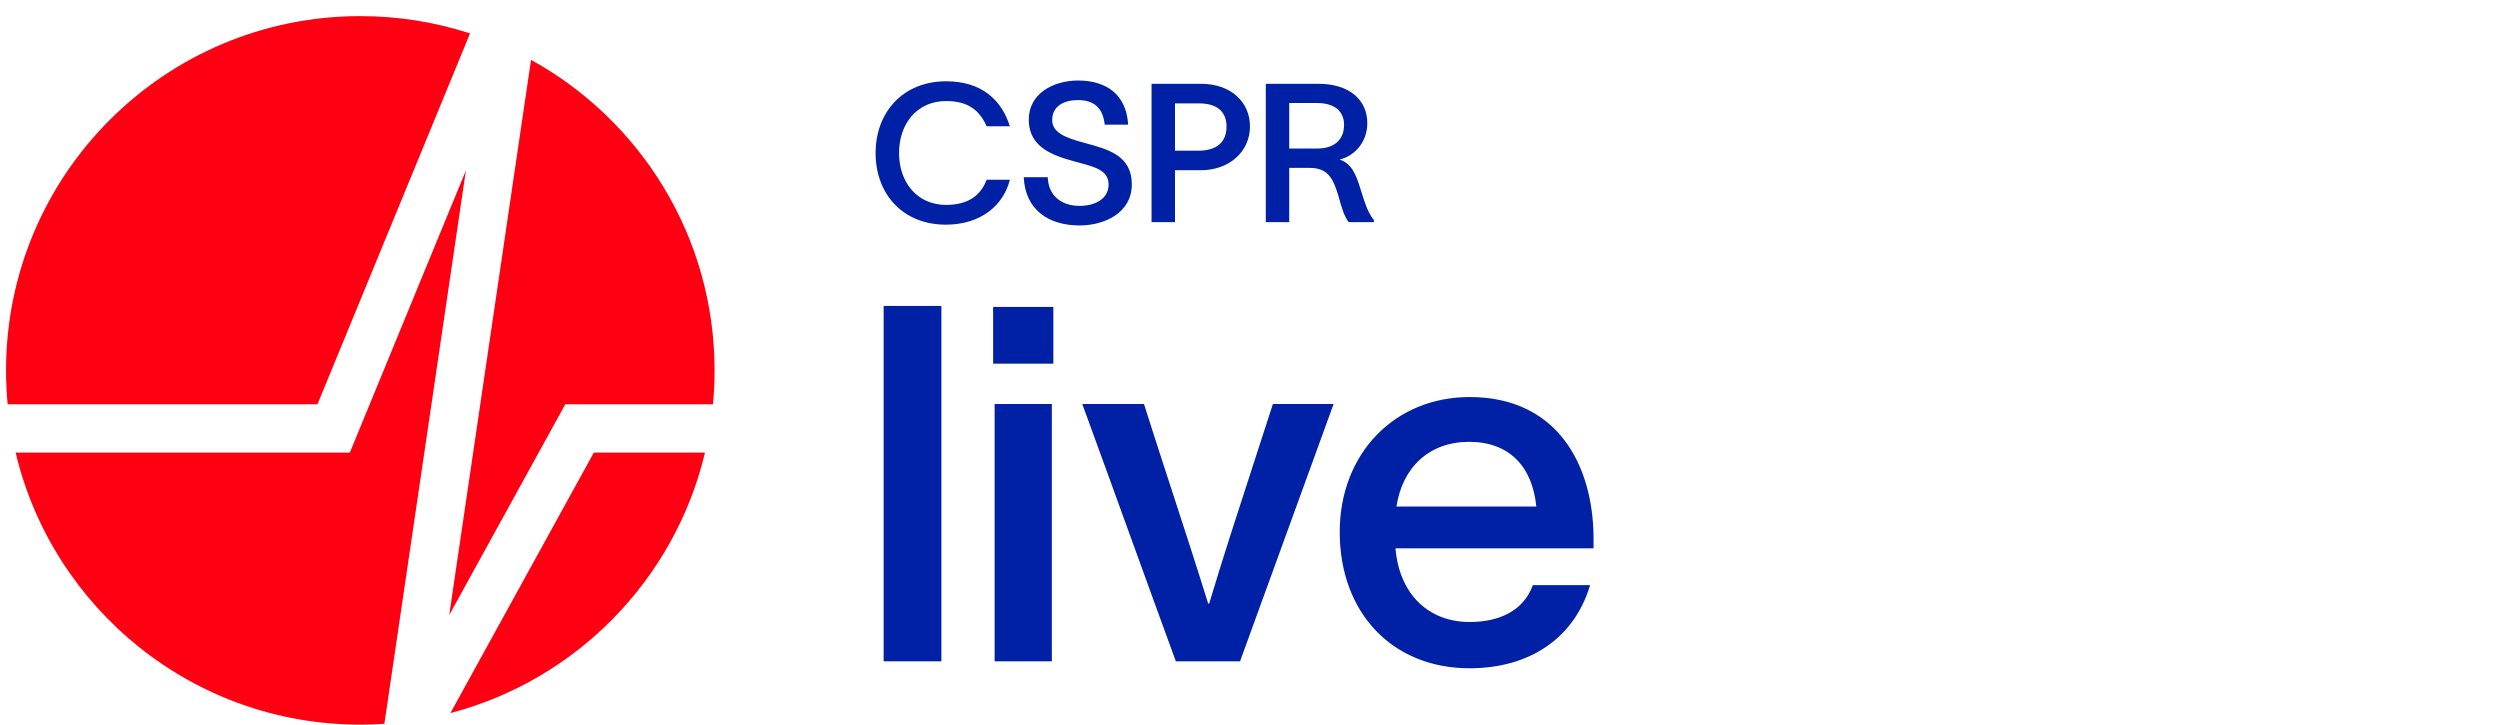 <?xml version="1.0" encoding="UTF-8"?>
<svg xmlns="http://www.w3.org/2000/svg" width="276" height="80" viewBox="0 0 276 80" fill="none">
  <path fill-rule="evenodd" clip-rule="evenodd" d="M38.621 49.967L51.436 18.817L42.435 79.911C41.557 79.97 40.671 80 39.778 80C21.302 80 5.819 67.19 1.725 49.967H36.835H38.621ZM0.843 44.633C0.726 43.401 0.667 42.152 0.667 40.889C0.667 19.288 18.177 1.778 39.778 1.778C44.006 1.778 48.078 2.449 51.892 3.69L35.048 44.633H0.843ZM58.625 6.61L49.595 67.901L62.407 44.633H78.712C78.829 43.401 78.889 42.152 78.889 40.889C78.889 26.122 70.705 13.266 58.625 6.61ZM77.83 49.967H65.559L49.724 78.724C63.62 75.081 74.498 63.986 77.83 49.967Z" fill="#FF0012"></path>
  <path fill-rule="evenodd" clip-rule="evenodd" d="M124.548 13.766H121.96C121.767 11.947 120.826 11.049 118.987 11.049C117.489 11.049 116.163 11.691 116.163 13.252C116.163 14.621 117.596 15.199 119.585 15.734L119.844 15.804C122.355 16.485 124.954 17.19 124.954 20.354C124.954 23.477 121.981 24.889 119.179 24.889C115.799 24.889 113.19 23.199 113.019 19.562H115.671C115.735 21.616 117.19 22.728 119.179 22.728C120.89 22.728 122.388 21.958 122.388 20.375C122.388 18.835 120.93 18.443 119.174 17.972L119.174 17.972L119.174 17.971C119.028 17.932 118.879 17.892 118.73 17.851C116.206 17.167 113.618 16.268 113.575 13.274C113.532 10.343 116.27 8.889 119.029 8.889C122.131 8.889 124.356 10.429 124.548 13.766ZM108.923 19.84H111.49C110.784 22.686 108.26 24.803 104.431 24.803C99.661 24.803 96.666 21.423 96.666 16.889C96.666 12.397 99.683 8.974 104.453 8.974C108.303 8.974 110.549 10.963 111.49 13.937H108.923C108.11 12.097 106.784 11.156 104.453 11.156C101.201 11.156 99.255 13.701 99.255 16.889C99.255 20.076 101.201 22.621 104.453 22.621C106.955 22.621 108.303 21.509 108.923 19.84ZM132.585 9.252H127.131V24.525H129.719V18.792H132.585C135.73 18.792 137.997 16.718 137.997 13.958C137.997 11.263 135.901 9.252 132.585 9.252ZM132.371 16.632H129.719V11.413H132.371C134.297 11.413 135.409 12.268 135.409 13.98C135.409 15.691 134.297 16.632 132.371 16.632ZM142.331 24.525H139.743V9.252H145.561C149.048 9.252 150.951 11.092 150.951 13.595C150.951 15.562 149.689 17.167 147.892 17.616C149.197 18.044 149.689 19.177 150.224 20.953C150.28 21.125 150.332 21.29 150.382 21.449C150.74 22.577 151.004 23.411 151.679 24.311V24.525H148.898C148.397 23.873 148.144 22.983 147.886 22.079C147.781 21.708 147.675 21.335 147.55 20.974C147.058 19.562 146.459 18.536 144.598 18.536H142.331V24.525ZM142.331 11.37V16.397H145.433C147.358 16.397 148.384 15.37 148.384 13.787C148.384 12.44 147.529 11.37 145.347 11.37H142.331ZM97.555 73.008V33.778H103.929V73.008H97.555ZM116.289 33.888V40.151H109.641V33.888H116.289ZM116.125 73.008H109.806V44.602H116.125V73.008ZM124.647 58.804L124.648 58.805L124.648 58.806C126.365 63.545 128.082 68.283 129.813 73.008H136.901L147.23 44.602H140.527C139.809 46.837 139.077 49.086 138.349 51.323C136.624 56.62 134.923 61.844 133.494 66.635H133.384C132.112 62.547 130.807 58.542 129.496 54.519L129.496 54.519L129.496 54.519L129.496 54.519L129.495 54.518L129.495 54.516C128.427 51.241 127.356 47.955 126.296 44.602H119.483C121.214 49.327 122.931 54.065 124.647 58.804ZM162.247 43.833C171.917 43.833 175.873 51.305 175.928 59.327V60.536H154.06C154.5 65.701 157.796 68.668 162.247 68.668C165.489 68.668 168.181 67.459 169.225 64.602H175.544C173.84 70.371 168.95 73.778 162.247 73.778C153.73 73.778 147.906 67.679 147.906 58.723C147.906 50.096 153.95 43.833 162.247 43.833ZM162.192 48.778C157.796 48.778 154.829 51.58 154.17 55.92H169.609C169.17 51.47 166.588 48.778 162.192 48.778Z" fill="#0021A5"></path>
</svg>
